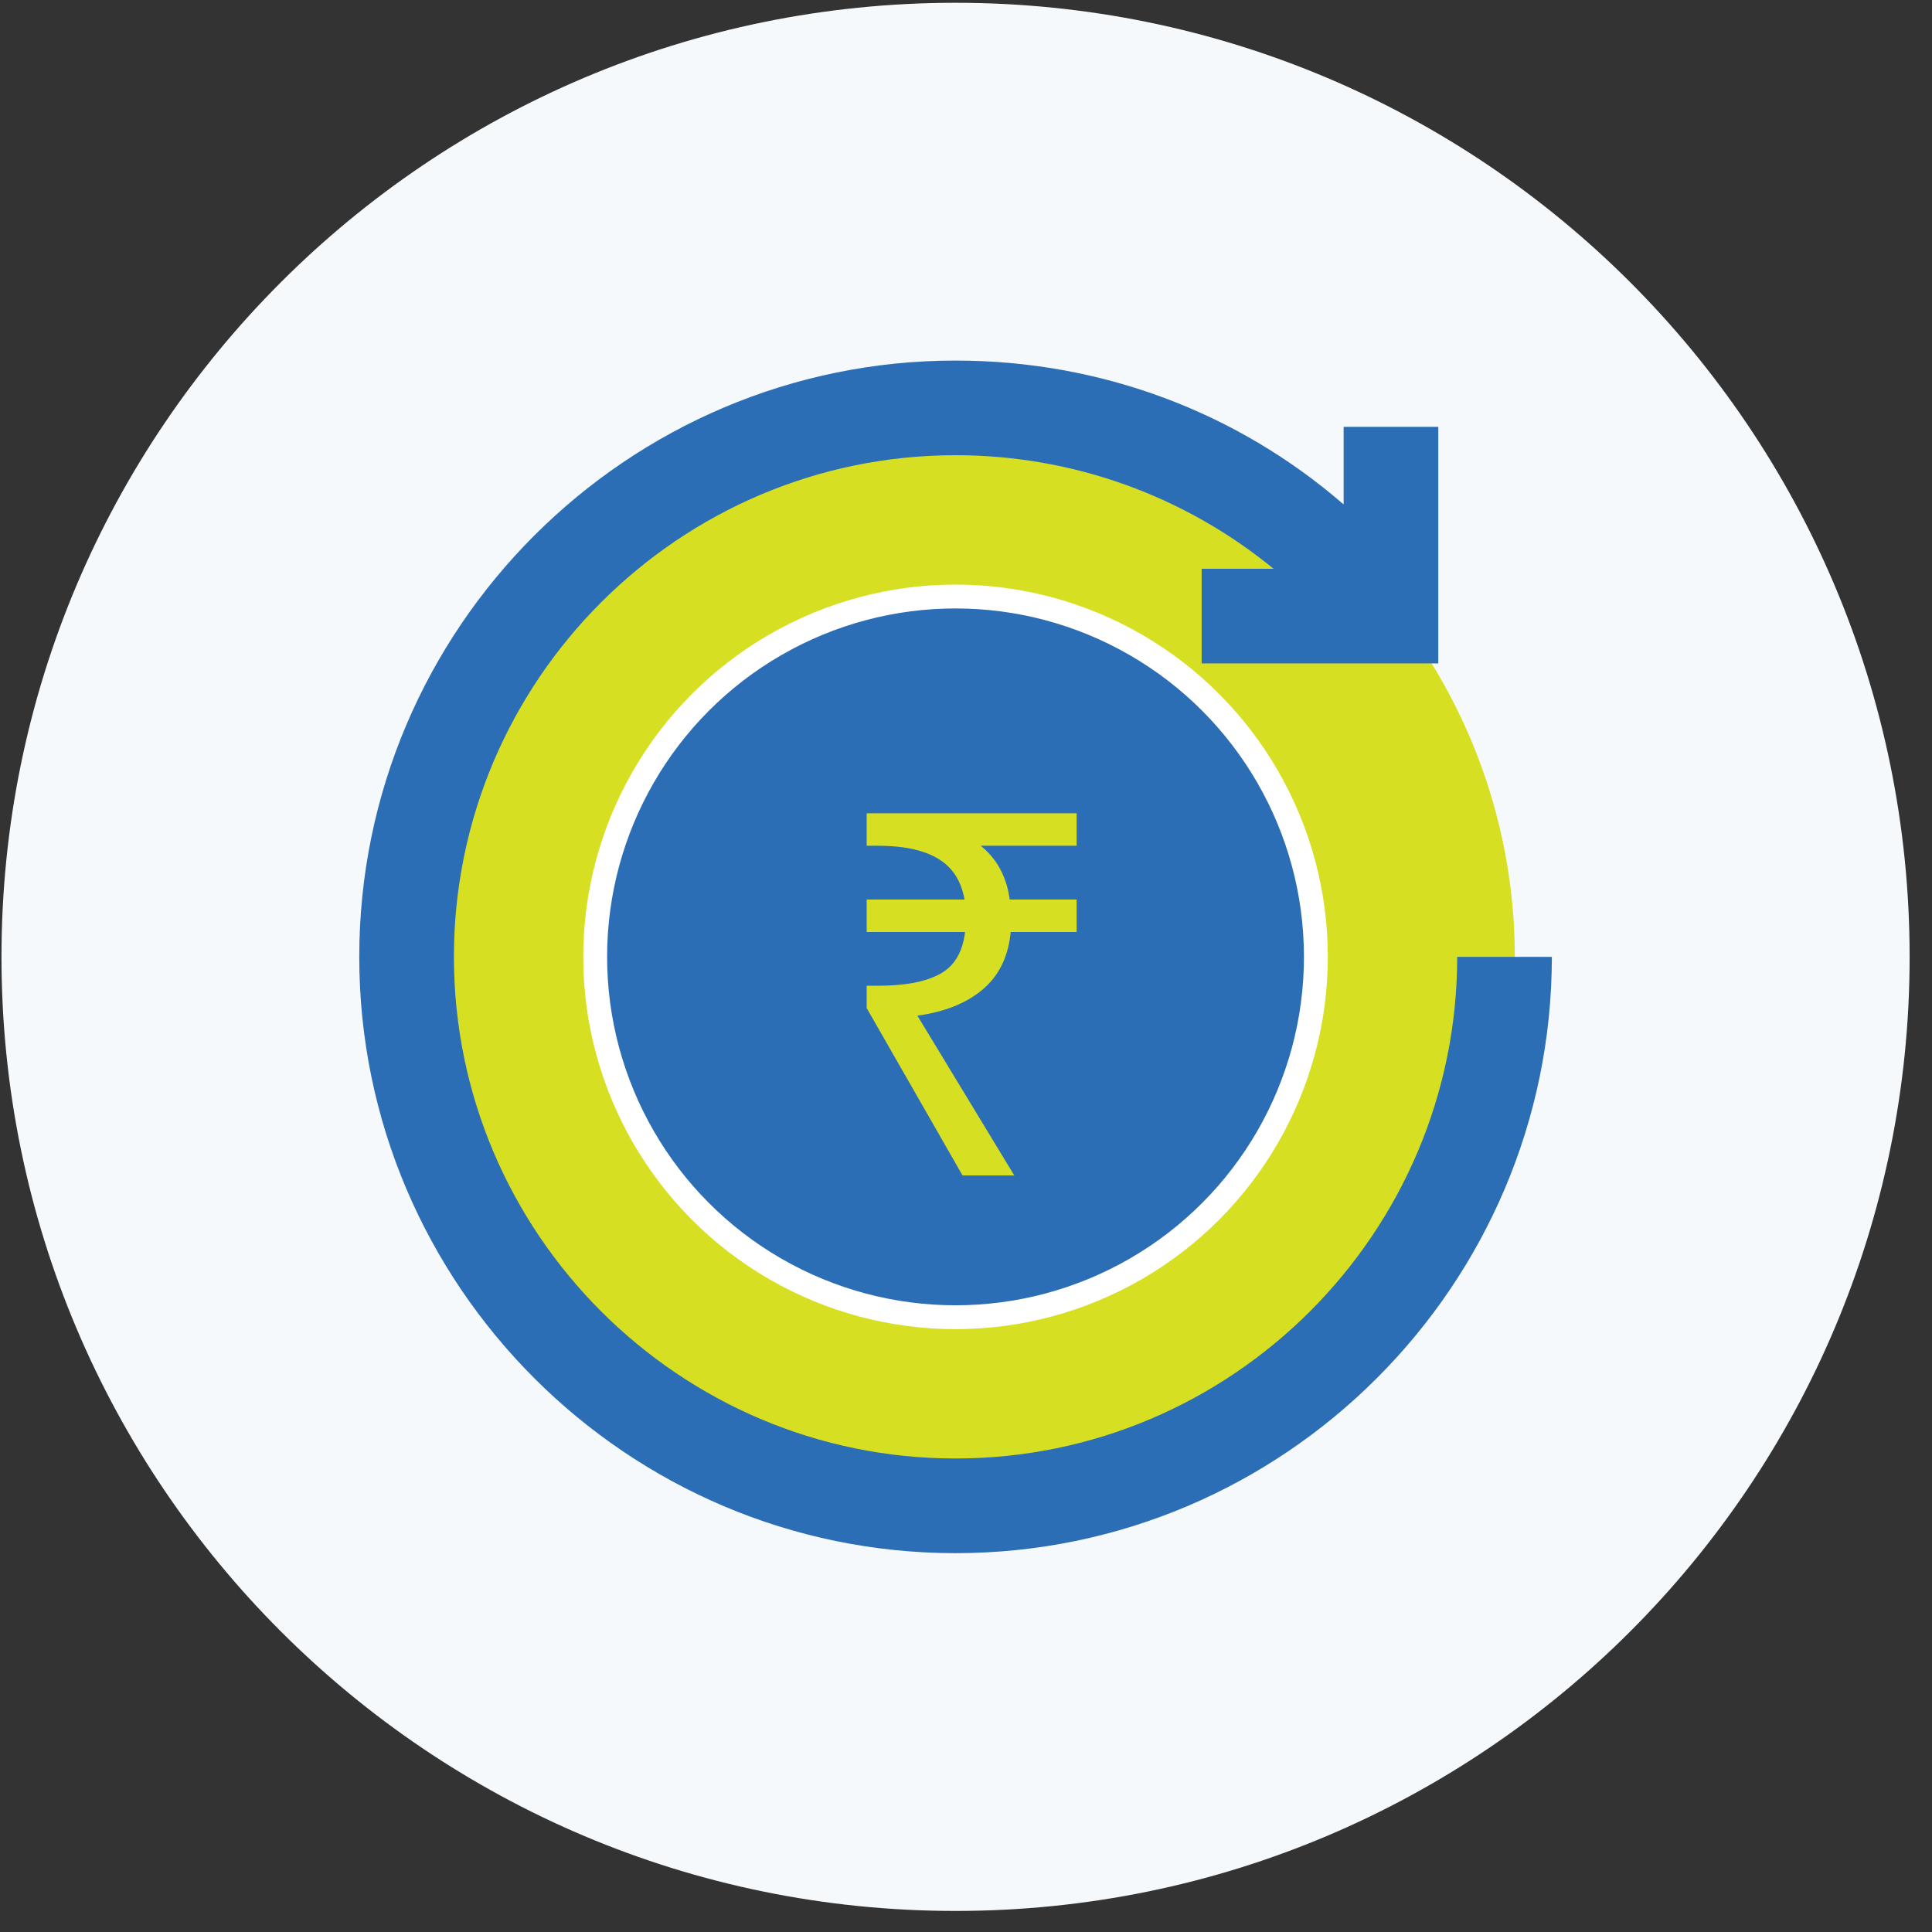 <svg width="81" height="81" viewBox="0 0 81 81" fill="none" xmlns="http://www.w3.org/2000/svg">
<rect x="0" y="0" width="81" height="81" fill="#333333" stroke="none"/>
<path fill-rule="evenodd" clip-rule="evenodd" d="M40.062 80.117C62.154 80.117 80.062 62.208 80.062 40.117C80.062 18.025 62.154 0.117 40.062 0.117C17.971 0.117 0.062 18.025 0.062 40.117C0.062 62.208 17.971 80.117 40.062 80.117Z" fill="#F6F9FB"/>
<circle cx="40.063" cy="40.117" r="23.446" fill="#D7DF23"/>
<circle cx="40.061" cy="40.117" r="15.108" fill="#2C6EB5" stroke="white"/>
<path fill-rule="evenodd" clip-rule="evenodd" d="M39.755 40.593C39.71 40.632 39.664 40.669 39.615 40.704C39.547 40.753 39.474 40.798 39.398 40.839C39.094 41.005 38.719 41.13 38.274 41.211C37.848 41.289 37.358 41.328 36.804 41.328H36.336V42.264L40.355 49.281H42.524L38.462 42.583C39.033 42.504 39.546 42.374 40.001 42.191C40.034 42.178 40.067 42.164 40.1 42.151C40.104 42.149 40.109 42.147 40.113 42.145C40.204 42.106 40.293 42.065 40.379 42.022C40.676 41.873 40.944 41.698 41.184 41.498C41.843 40.947 42.234 40.191 42.357 39.232C42.364 39.18 42.37 39.127 42.375 39.074H45.139V37.713H42.332C42.325 37.66 42.317 37.607 42.308 37.555C42.274 37.353 42.226 37.161 42.166 36.978C41.989 36.444 41.701 35.991 41.301 35.617C41.243 35.563 41.183 35.51 41.12 35.459H45.139V34.098H36.336V35.459H36.804C37.391 35.459 37.907 35.512 38.351 35.617C38.721 35.705 39.042 35.829 39.313 35.991C39.418 36.052 39.517 36.12 39.608 36.194C40.01 36.521 40.276 36.975 40.408 37.555C40.42 37.607 40.43 37.659 40.44 37.713H36.336V39.074H40.461C40.455 39.126 40.448 39.178 40.44 39.228C40.44 39.23 40.44 39.231 40.439 39.232C40.344 39.822 40.116 40.276 39.755 40.593Z" fill="#D7DF23"/>
<path d="M40.062 61.148C28.475 61.148 19.031 51.704 19.031 40.117C19.031 28.529 28.475 19.085 40.062 19.085C44.983 19.085 49.666 20.791 53.396 23.847H50.38V27.815H60.301V17.895H56.332V21.148C51.848 17.26 46.134 15.117 40.062 15.117C26.293 15.117 15.062 26.347 15.062 40.117C15.062 53.886 26.293 65.117 40.062 65.117C53.832 65.117 65.062 53.886 65.062 40.117H61.094C61.094 51.704 51.65 61.148 40.062 61.148Z" fill="#2C6EB5"/>
</svg>

